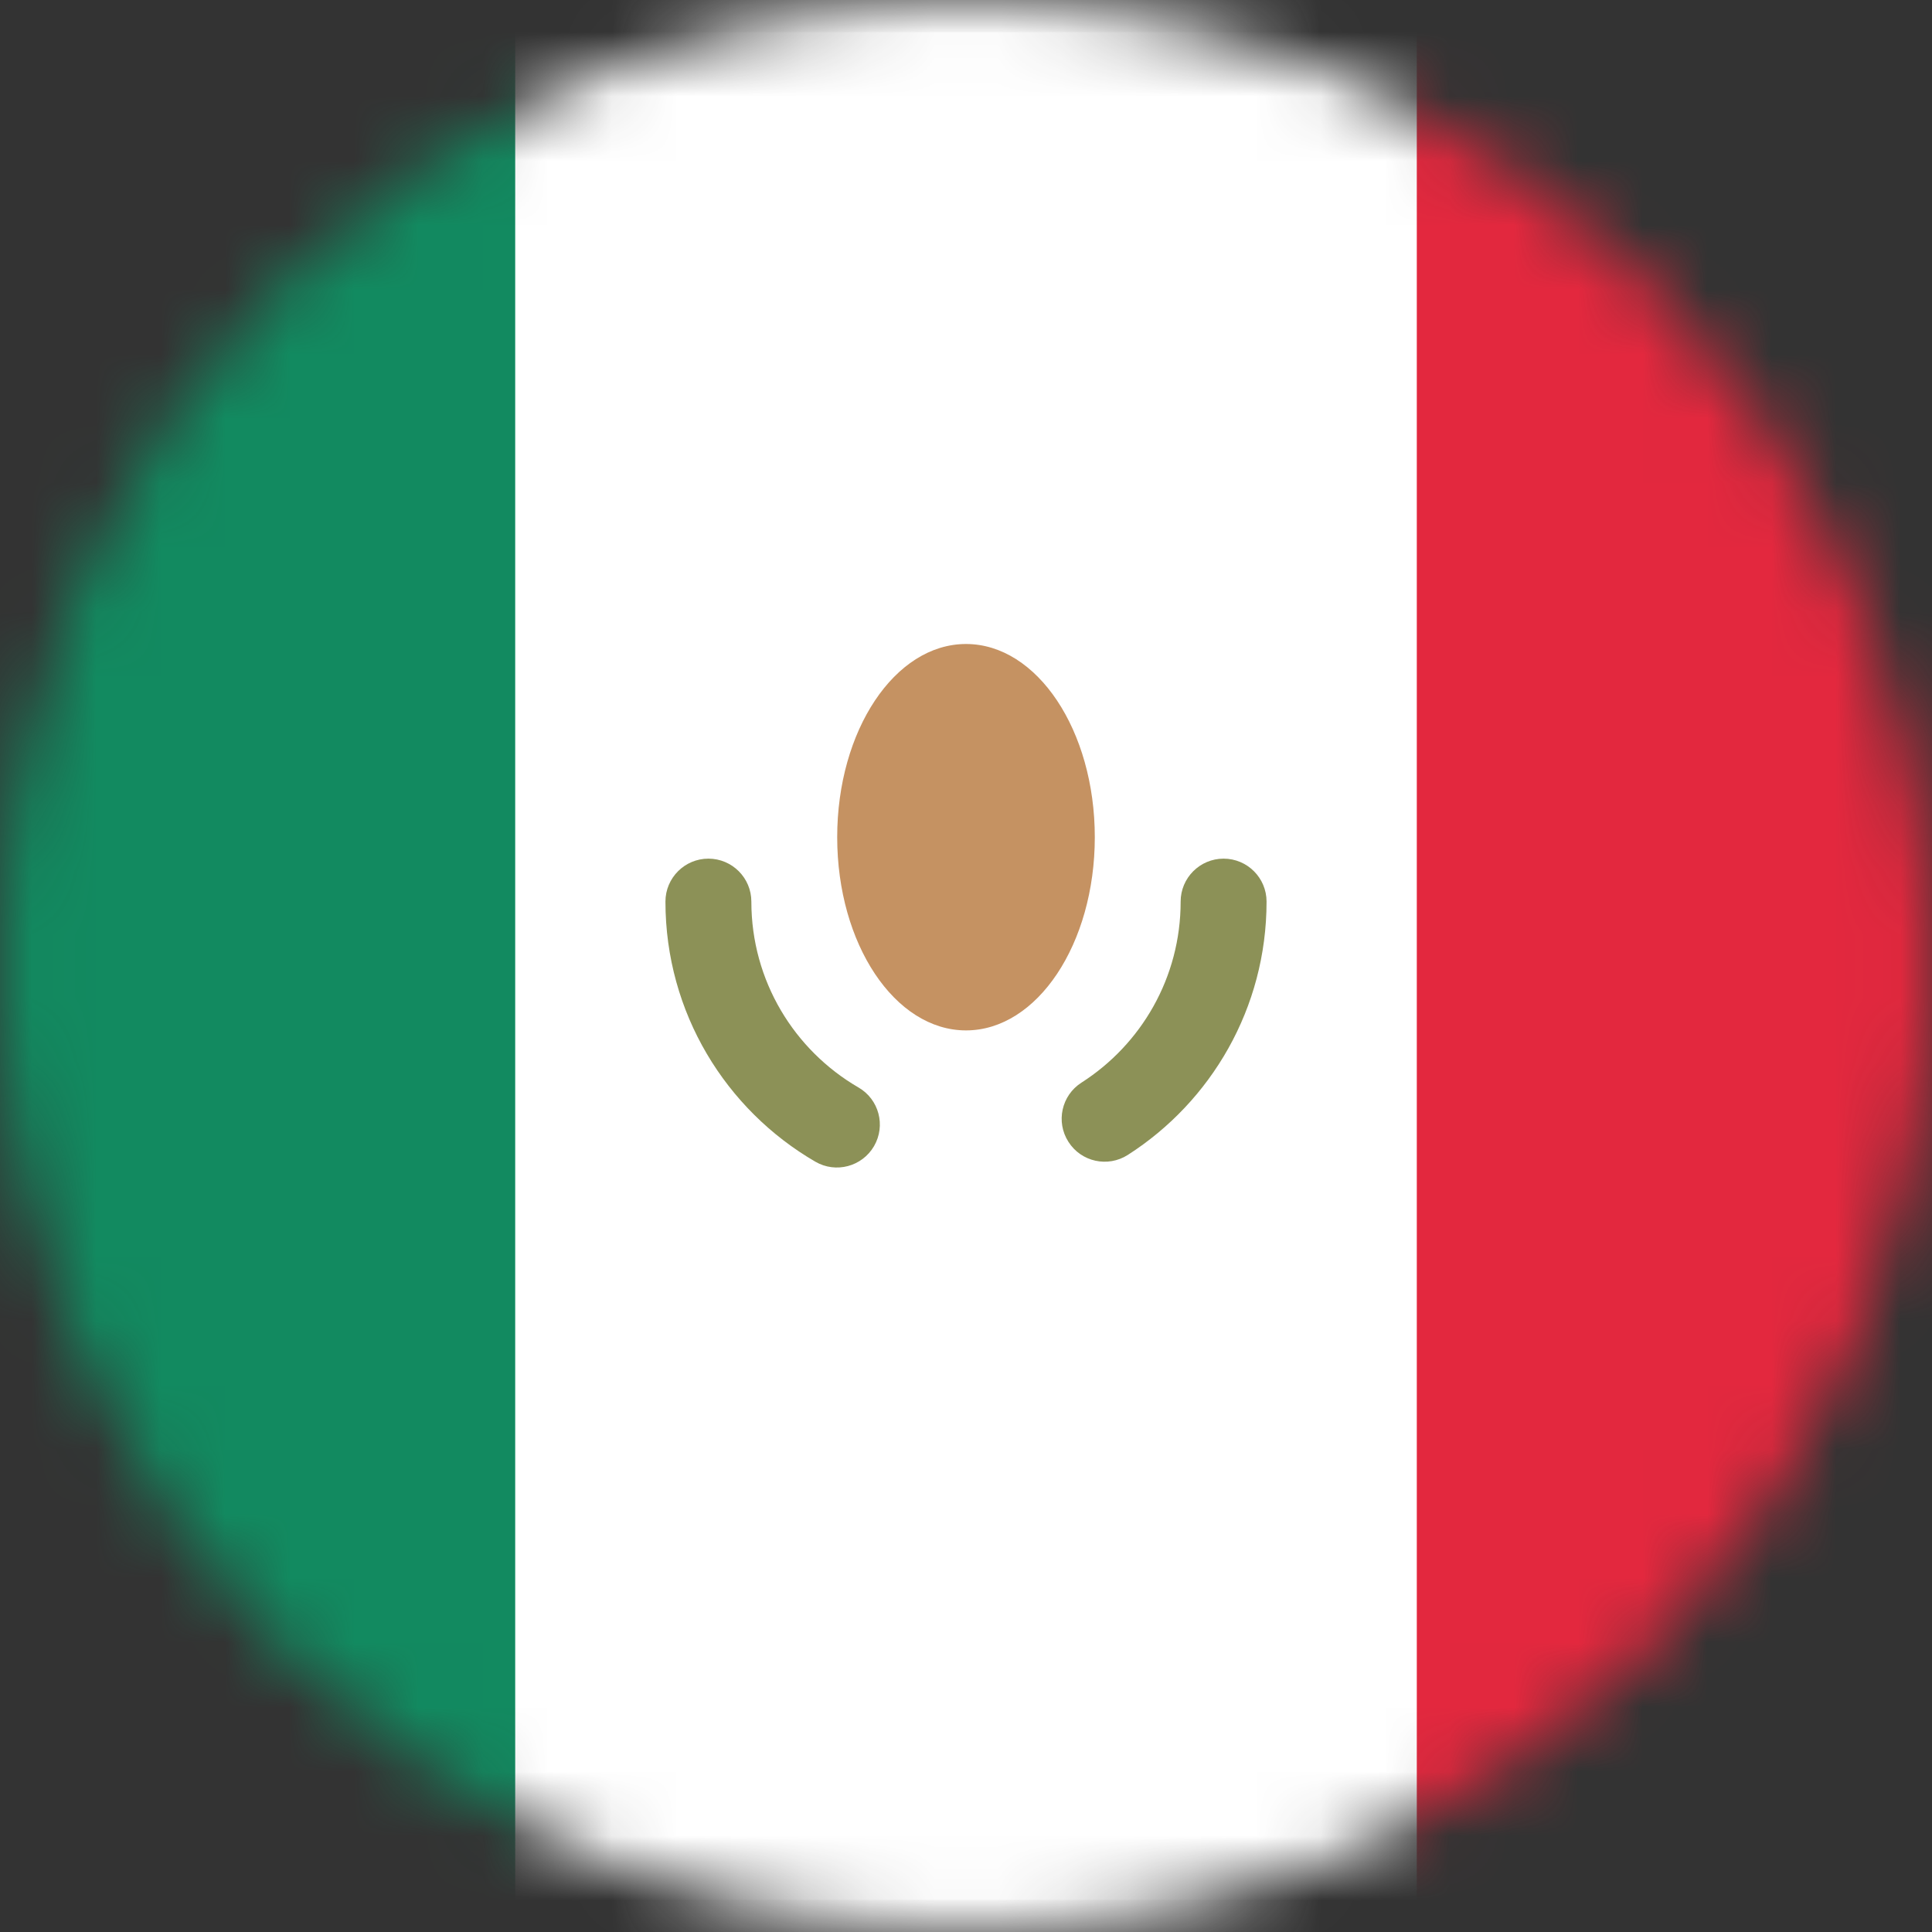 <svg width="30" height="30" viewBox="0 0 30 30" fill="none" xmlns="http://www.w3.org/2000/svg">
<rect x="0" y="0" width="30" height="30" fill="#333333" stroke="none"/>
<mask id="mask0_245_6147" style="mask-type:alpha" maskUnits="userSpaceOnUse" x="0" y="0" width="30" height="30">
<circle cx="15" cy="15" r="15" fill="#D9D9D9"/>
</mask>
<g mask="url(#mask0_245_6147)">
<rect x="-5.75" y="0.25" width="41.5" height="29.5" rx="1.75" fill="white" stroke="#F5F5F5" stroke-width="0.5"/>
<mask id="mask1_245_6147" style="mask-type:luminance" maskUnits="userSpaceOnUse" x="-6" y="0" width="42" height="30">
<rect x="-5.75" y="0.25" width="41.5" height="29.5" rx="1.75" fill="white" stroke="white" stroke-width="0.5"/>
</mask>
<g mask="url(#mask1_245_6147)">
<rect x="22" width="14" height="30" fill="#E3283E"/>
<path fill-rule="evenodd" clip-rule="evenodd" d="M-6 30H8V0H-6V30Z" fill="#128A60"/>
<path d="M11.667 14C11.667 13.632 11.368 13.333 11 13.333C10.632 13.333 10.333 13.632 10.333 14H11.667ZM12.661 18.039C12.979 18.224 13.387 18.115 13.572 17.797C13.757 17.478 13.649 17.07 13.33 16.886L12.661 18.039ZM16.793 16.811C16.483 17.009 16.392 17.421 16.591 17.731C16.789 18.042 17.201 18.132 17.512 17.934L16.793 16.811ZM19.667 14C19.667 13.632 19.368 13.333 19 13.333C18.632 13.333 18.333 13.632 18.333 14H19.667ZM10.333 14C10.333 15.726 11.271 17.232 12.661 18.039L13.33 16.886C12.334 16.308 11.667 15.231 11.667 14H10.333ZM17.512 17.934C18.806 17.106 19.667 15.654 19.667 14H18.333C18.333 15.18 17.721 16.217 16.793 16.811L17.512 17.934Z" fill="#8C9157"/>
<path fill-rule="evenodd" clip-rule="evenodd" d="M15 16C16.105 16 17 14.657 17 13C17 11.343 16.105 10 15 10C13.895 10 13 11.343 13 13C13 14.657 13.895 16 15 16Z" fill="#C59262"/>
</g>
</g>
</svg>
